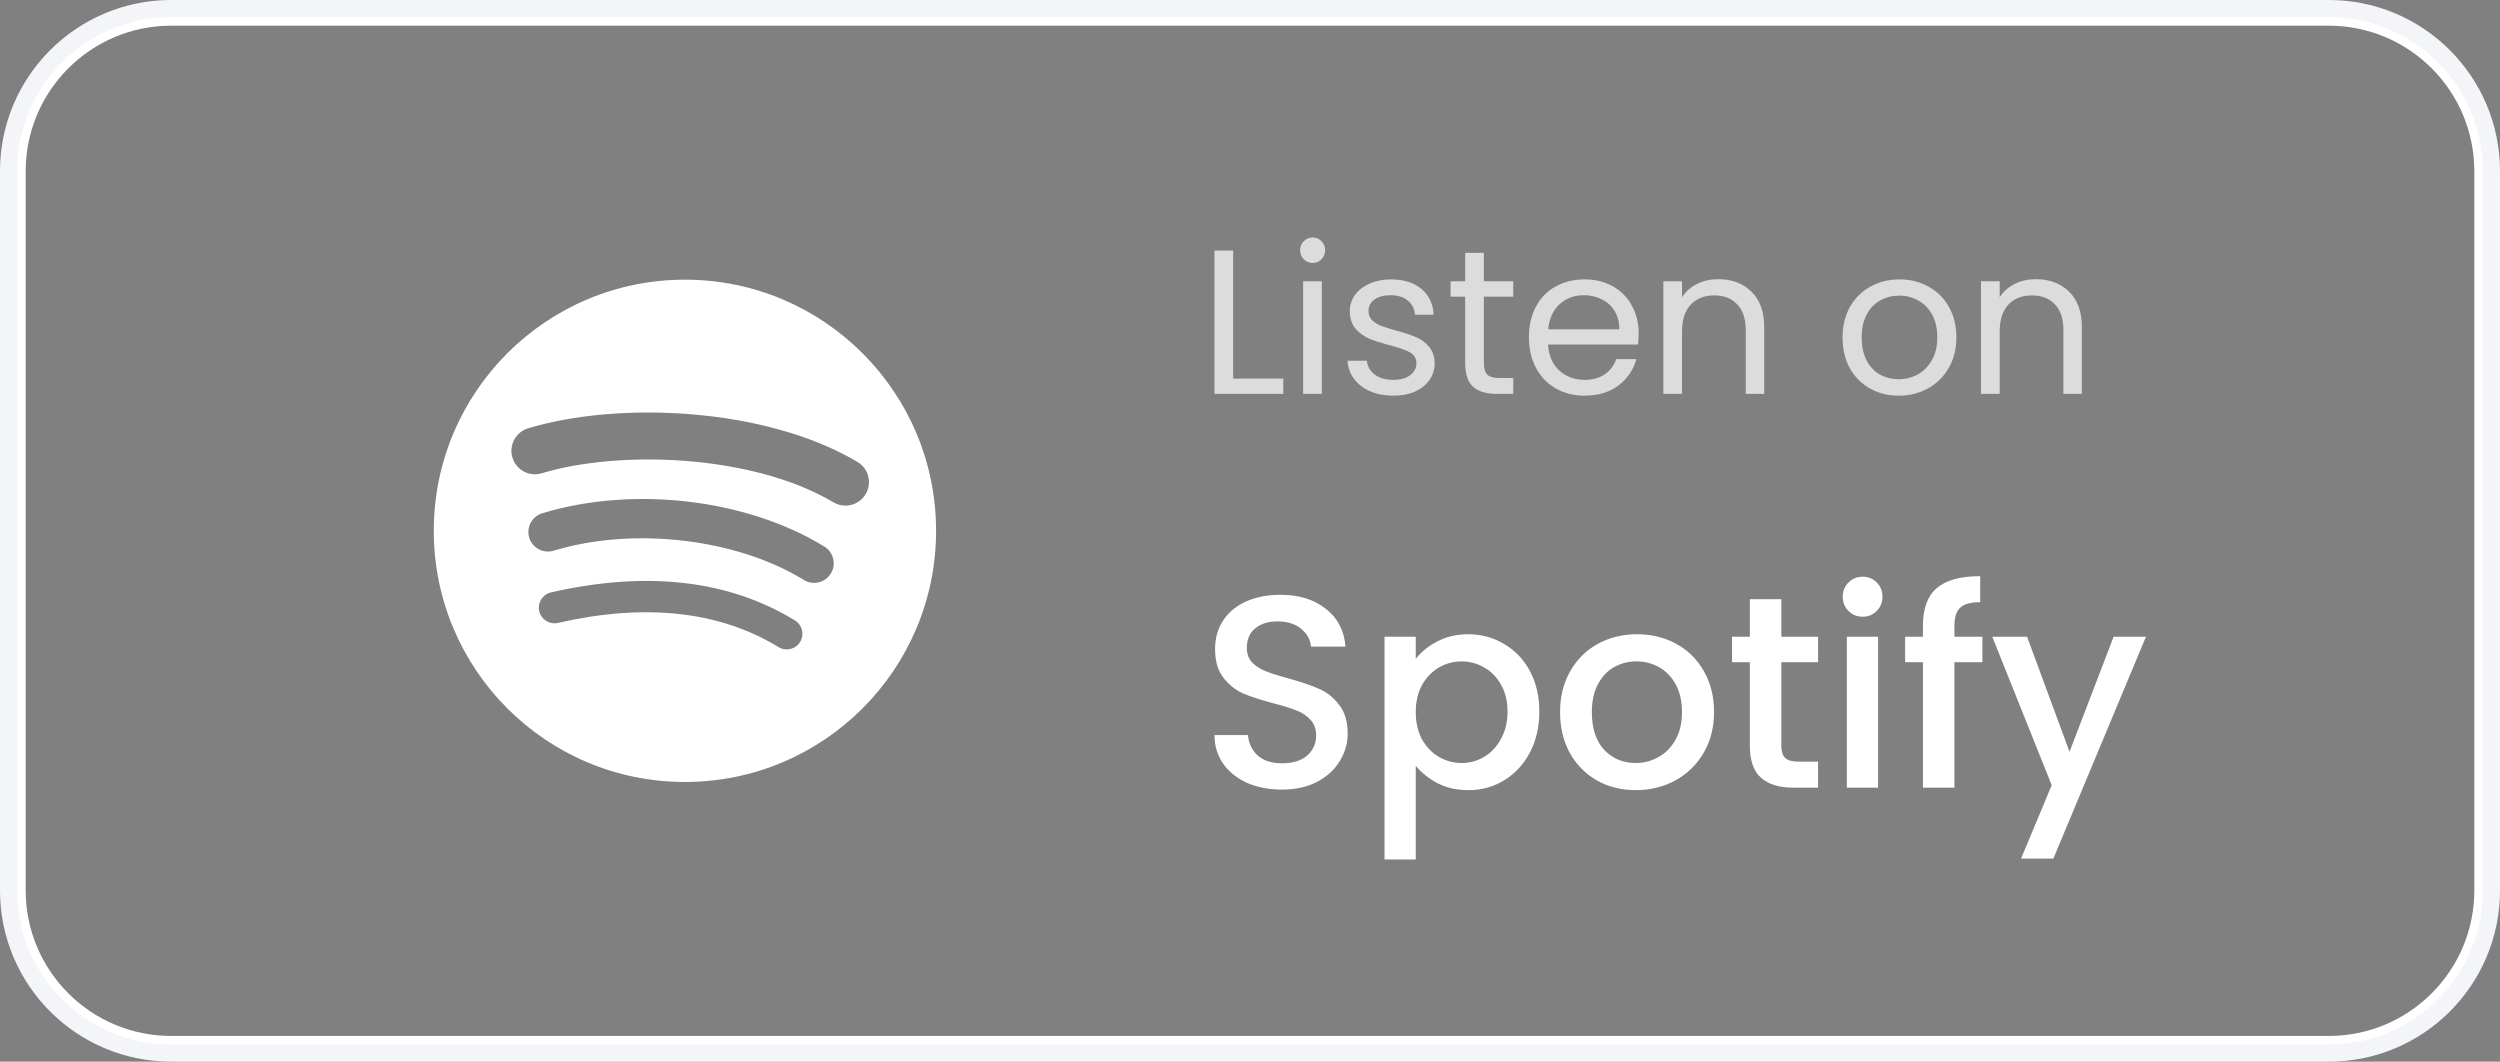 <svg width="146" height="62" viewBox="0 0 146 62" fill="none" xmlns="http://www.w3.org/2000/svg">
<rect x="0" y="0" width="146" height="62" fill="#808080" stroke="none"/>
<g clip-path="url(#clip0_133_50)">
<path d="M10 1H136C140.971 1 145 5.029 145 10V52C145 56.971 140.971 61 136 61H10C5.029 61 1 56.971 1 52V10C1 5.029 5.029 1 10 1Z" stroke="white"/>
<path fill-rule="evenodd" clip-rule="evenodd" d="M48.676 29.336C43.948 26.528 36.15 26.27 31.637 27.64C30.912 27.86 30.145 27.45 29.926 26.726C29.706 26 30.115 25.235 30.84 25.014C36.021 23.442 44.633 23.745 50.076 26.976C50.728 27.363 50.942 28.205 50.555 28.856C50.169 29.508 49.326 29.723 48.676 29.336ZM48.521 33.494C48.189 34.032 47.486 34.201 46.948 33.871C43.007 31.448 36.996 30.746 32.333 32.161C31.729 32.344 31.09 32.003 30.906 31.4C30.724 30.795 31.065 30.157 31.669 29.974C36.996 28.357 43.618 29.14 48.145 31.922C48.682 32.253 48.852 32.957 48.521 33.494ZM46.726 37.488C46.463 37.92 45.9 38.055 45.469 37.792C42.025 35.687 37.69 35.212 32.585 36.378C32.093 36.49 31.603 36.182 31.49 35.69C31.378 35.199 31.685 34.708 32.178 34.596C37.765 33.319 42.557 33.868 46.423 36.231C46.854 36.494 46.99 37.057 46.726 37.488ZM40 16.333C31.9 16.333 25.333 22.9 25.333 31C25.333 39.101 31.9 45.667 40 45.667C48.1 45.667 54.667 39.101 54.667 31C54.667 22.9 48.1 16.333 40 16.333Z" fill="white"/>
<path d="M72.016 22.112H74.944V23H70.924V14.636H72.016V22.112ZM76.668 15.356C76.46 15.356 76.284 15.284 76.14 15.14C75.996 14.996 75.924 14.82 75.924 14.612C75.924 14.404 75.996 14.228 76.14 14.084C76.284 13.94 76.46 13.868 76.668 13.868C76.868 13.868 77.036 13.94 77.172 14.084C77.316 14.228 77.388 14.404 77.388 14.612C77.388 14.82 77.316 14.996 77.172 15.14C77.036 15.284 76.868 15.356 76.668 15.356ZM77.196 16.424V23H76.104V16.424H77.196ZM81.385 23.108C80.881 23.108 80.429 23.024 80.029 22.856C79.629 22.68 79.313 22.44 79.081 22.136C78.849 21.824 78.721 21.468 78.697 21.068H79.825C79.857 21.396 80.009 21.664 80.281 21.872C80.561 22.08 80.925 22.184 81.373 22.184C81.789 22.184 82.117 22.092 82.357 21.908C82.597 21.724 82.717 21.492 82.717 21.212C82.717 20.924 82.589 20.712 82.333 20.576C82.077 20.432 81.681 20.292 81.145 20.156C80.657 20.028 80.257 19.9 79.945 19.772C79.641 19.636 79.377 19.44 79.153 19.184C78.937 18.92 78.829 18.576 78.829 18.152C78.829 17.816 78.929 17.508 79.129 17.228C79.329 16.948 79.613 16.728 79.981 16.568C80.349 16.4 80.769 16.316 81.241 16.316C81.969 16.316 82.557 16.5 83.005 16.868C83.453 17.236 83.693 17.74 83.725 18.38H82.633C82.609 18.036 82.469 17.76 82.213 17.552C81.965 17.344 81.629 17.24 81.205 17.24C80.813 17.24 80.501 17.324 80.269 17.492C80.037 17.66 79.921 17.88 79.921 18.152C79.921 18.368 79.989 18.548 80.125 18.692C80.269 18.828 80.445 18.94 80.653 19.028C80.869 19.108 81.165 19.2 81.541 19.304C82.013 19.432 82.397 19.56 82.693 19.688C82.989 19.808 83.241 19.992 83.449 20.24C83.665 20.488 83.777 20.812 83.785 21.212C83.785 21.572 83.685 21.896 83.485 22.184C83.285 22.472 83.001 22.7 82.633 22.868C82.273 23.028 81.857 23.108 81.385 23.108ZM86.658 17.324V21.2C86.658 21.52 86.726 21.748 86.862 21.884C86.998 22.012 87.234 22.076 87.57 22.076H88.374V23H87.39C86.782 23 86.326 22.86 86.022 22.58C85.718 22.3 85.566 21.84 85.566 21.2V17.324H84.714V16.424H85.566V14.768H86.658V16.424H88.374V17.324H86.658ZM95.697 19.46C95.697 19.668 95.685 19.888 95.661 20.12H90.405C90.445 20.768 90.665 21.276 91.065 21.644C91.473 22.004 91.965 22.184 92.541 22.184C93.013 22.184 93.405 22.076 93.717 21.86C94.037 21.636 94.261 21.34 94.389 20.972H95.565C95.389 21.604 95.037 22.12 94.509 22.52C93.981 22.912 93.325 23.108 92.541 23.108C91.917 23.108 91.357 22.968 90.861 22.688C90.373 22.408 89.989 22.012 89.709 21.5C89.429 20.98 89.289 20.38 89.289 19.7C89.289 19.02 89.425 18.424 89.697 17.912C89.969 17.4 90.349 17.008 90.837 16.736C91.333 16.456 91.901 16.316 92.541 16.316C93.165 16.316 93.717 16.452 94.197 16.724C94.677 16.996 95.045 17.372 95.301 17.852C95.565 18.324 95.697 18.86 95.697 19.46ZM94.569 19.232C94.569 18.816 94.477 18.46 94.293 18.164C94.109 17.86 93.857 17.632 93.537 17.48C93.225 17.32 92.877 17.24 92.493 17.24C91.941 17.24 91.469 17.416 91.077 17.768C90.693 18.12 90.473 18.608 90.417 19.232H94.569ZM100.343 16.304C101.143 16.304 101.791 16.548 102.287 17.036C102.783 17.516 103.031 18.212 103.031 19.124V23H101.951V19.28C101.951 18.624 101.787 18.124 101.459 17.78C101.131 17.428 100.683 17.252 100.115 17.252C99.539 17.252 99.079 17.432 98.735 17.792C98.399 18.152 98.231 18.676 98.231 19.364V23H97.139V16.424H98.231V17.36C98.447 17.024 98.739 16.764 99.107 16.58C99.483 16.396 99.895 16.304 100.343 16.304ZM110.882 23.108C110.266 23.108 109.706 22.968 109.202 22.688C108.706 22.408 108.314 22.012 108.026 21.5C107.746 20.98 107.606 20.38 107.606 19.7C107.606 19.028 107.75 18.436 108.038 17.924C108.334 17.404 108.734 17.008 109.238 16.736C109.742 16.456 110.306 16.316 110.93 16.316C111.554 16.316 112.118 16.456 112.622 16.736C113.126 17.008 113.522 17.4 113.81 17.912C114.106 18.424 114.254 19.02 114.254 19.7C114.254 20.38 114.102 20.98 113.798 21.5C113.502 22.012 113.098 22.408 112.586 22.688C112.074 22.968 111.506 23.108 110.882 23.108ZM110.882 22.148C111.274 22.148 111.642 22.056 111.986 21.872C112.33 21.688 112.606 21.412 112.814 21.044C113.03 20.676 113.138 20.228 113.138 19.7C113.138 19.172 113.034 18.724 112.826 18.356C112.618 17.988 112.346 17.716 112.01 17.54C111.674 17.356 111.31 17.264 110.918 17.264C110.518 17.264 110.15 17.356 109.814 17.54C109.486 17.716 109.222 17.988 109.022 18.356C108.822 18.724 108.722 19.172 108.722 19.7C108.722 20.236 108.818 20.688 109.01 21.056C109.21 21.424 109.474 21.7 109.802 21.884C110.13 22.06 110.49 22.148 110.882 22.148ZM118.894 16.304C119.694 16.304 120.342 16.548 120.838 17.036C121.334 17.516 121.582 18.212 121.582 19.124V23H120.502V19.28C120.502 18.624 120.338 18.124 120.01 17.78C119.682 17.428 119.234 17.252 118.666 17.252C118.09 17.252 117.63 17.432 117.286 17.792C116.95 18.152 116.782 18.676 116.782 19.364V23H115.69V16.424H116.782V17.36C116.998 17.024 117.29 16.764 117.658 16.58C118.034 16.396 118.446 16.304 118.894 16.304Z" fill="white" fill-opacity="0.72"/>
<path d="M74.864 46.112C74.117 46.112 73.445 45.984 72.848 45.728C72.251 45.461 71.781 45.088 71.44 44.608C71.099 44.128 70.928 43.568 70.928 42.928H72.88C72.923 43.408 73.109 43.803 73.44 44.112C73.781 44.421 74.256 44.576 74.864 44.576C75.493 44.576 75.984 44.427 76.336 44.128C76.688 43.819 76.864 43.424 76.864 42.944C76.864 42.571 76.752 42.267 76.528 42.032C76.315 41.797 76.043 41.616 75.712 41.488C75.392 41.36 74.944 41.221 74.368 41.072C73.643 40.88 73.051 40.688 72.592 40.496C72.144 40.293 71.76 39.984 71.44 39.568C71.12 39.152 70.96 38.597 70.96 37.904C70.96 37.264 71.12 36.704 71.44 36.224C71.76 35.744 72.208 35.376 72.784 35.12C73.36 34.864 74.027 34.736 74.784 34.736C75.861 34.736 76.741 35.008 77.424 35.552C78.117 36.085 78.501 36.821 78.576 37.76H76.56C76.528 37.355 76.336 37.008 75.984 36.72C75.632 36.432 75.168 36.288 74.592 36.288C74.069 36.288 73.643 36.421 73.312 36.688C72.981 36.955 72.816 37.339 72.816 37.84C72.816 38.181 72.917 38.464 73.12 38.688C73.333 38.901 73.6 39.072 73.92 39.2C74.24 39.328 74.677 39.467 75.232 39.616C75.968 39.819 76.565 40.021 77.024 40.224C77.493 40.427 77.888 40.741 78.208 41.168C78.539 41.584 78.704 42.144 78.704 42.848C78.704 43.413 78.549 43.947 78.24 44.448C77.941 44.949 77.499 45.355 76.912 45.664C76.336 45.963 75.653 46.112 74.864 46.112ZM82.68 38.48C82.99 38.075 83.411 37.733 83.944 37.456C84.478 37.179 85.08 37.04 85.752 37.04C86.52 37.04 87.219 37.232 87.848 37.616C88.488 37.989 88.99 38.517 89.352 39.2C89.715 39.883 89.896 40.667 89.896 41.552C89.896 42.437 89.715 43.232 89.352 43.936C88.99 44.629 88.488 45.173 87.848 45.568C87.219 45.952 86.52 46.144 85.752 46.144C85.08 46.144 84.483 46.011 83.96 45.744C83.438 45.467 83.011 45.125 82.68 44.72V50.192H80.856V37.184H82.68V38.48ZM88.04 41.552C88.04 40.944 87.912 40.421 87.656 39.984C87.411 39.536 87.08 39.2 86.664 38.976C86.259 38.741 85.822 38.624 85.352 38.624C84.894 38.624 84.456 38.741 84.04 38.976C83.635 39.211 83.304 39.552 83.048 40C82.803 40.448 82.68 40.976 82.68 41.584C82.68 42.192 82.803 42.725 83.048 43.184C83.304 43.632 83.635 43.973 84.04 44.208C84.456 44.443 84.894 44.56 85.352 44.56C85.822 44.56 86.259 44.443 86.664 44.208C87.08 43.963 87.411 43.611 87.656 43.152C87.912 42.693 88.04 42.16 88.04 41.552ZM95.524 46.144C94.692 46.144 93.94 45.957 93.268 45.584C92.596 45.2 92.068 44.667 91.684 43.984C91.3 43.291 91.108 42.491 91.108 41.584C91.108 40.688 91.305 39.893 91.7 39.2C92.095 38.507 92.633 37.973 93.316 37.6C93.999 37.227 94.761 37.04 95.604 37.04C96.447 37.04 97.209 37.227 97.892 37.6C98.575 37.973 99.113 38.507 99.508 39.2C99.903 39.893 100.1 40.688 100.1 41.584C100.1 42.48 99.897 43.275 99.492 43.968C99.087 44.661 98.532 45.2 97.828 45.584C97.135 45.957 96.367 46.144 95.524 46.144ZM95.524 44.56C95.993 44.56 96.431 44.448 96.836 44.224C97.252 44 97.588 43.664 97.844 43.216C98.1 42.768 98.228 42.224 98.228 41.584C98.228 40.944 98.105 40.405 97.86 39.968C97.615 39.52 97.289 39.184 96.884 38.96C96.479 38.736 96.041 38.624 95.572 38.624C95.103 38.624 94.665 38.736 94.26 38.96C93.865 39.184 93.551 39.52 93.316 39.968C93.081 40.405 92.964 40.944 92.964 41.584C92.964 42.533 93.204 43.269 93.684 43.792C94.175 44.304 94.788 44.56 95.524 44.56ZM104.031 38.672V43.552C104.031 43.883 104.106 44.123 104.255 44.272C104.415 44.411 104.682 44.48 105.055 44.48H106.175V46H104.735C103.914 46 103.284 45.808 102.847 45.424C102.41 45.04 102.191 44.416 102.191 43.552V38.672H101.151V37.184H102.191V34.992H104.031V37.184H106.175V38.672H104.031ZM108.784 36.016C108.454 36.016 108.176 35.904 107.952 35.68C107.728 35.456 107.616 35.179 107.616 34.848C107.616 34.517 107.728 34.24 107.952 34.016C108.176 33.792 108.454 33.68 108.784 33.68C109.104 33.68 109.376 33.792 109.6 34.016C109.824 34.24 109.936 34.517 109.936 34.848C109.936 35.179 109.824 35.456 109.6 35.68C109.376 35.904 109.104 36.016 108.784 36.016ZM109.68 37.184V46H107.856V37.184H109.68ZM115.771 38.672H114.139V46H112.299V38.672H111.259V37.184H112.299V36.56C112.299 35.547 112.566 34.811 113.099 34.352C113.643 33.883 114.491 33.648 115.643 33.648V35.168C115.088 35.168 114.699 35.275 114.475 35.488C114.251 35.691 114.139 36.048 114.139 36.56V37.184H115.771V38.672ZM125.324 37.184L119.916 50.144H118.028L119.82 45.856L116.348 37.184H118.38L120.86 43.904L123.436 37.184H125.324Z" fill="white"/>
<path d="M136 0.5H10C4.753 0.5 0.5 4.753 0.5 10V52C0.5 57.247 4.753 61.5 10 61.5H136C141.247 61.5 145.5 57.247 145.5 52V10C145.5 4.753 141.247 0.5 136 0.5Z" stroke="white"/>
<path d="M136 0.5H10C4.753 0.5 0.5 4.753 0.5 10V52C0.5 57.247 4.753 61.5 10 61.5H136C141.247 61.5 145.5 57.247 145.5 52V10C145.5 4.753 141.247 0.5 136 0.5Z" stroke="#193B67" stroke-opacity="0.05"/>
</g>
<defs>
<clipPath id="clip0_133_50">
<rect width="146" height="62" fill="white"/>
</clipPath>
</defs>
</svg>
